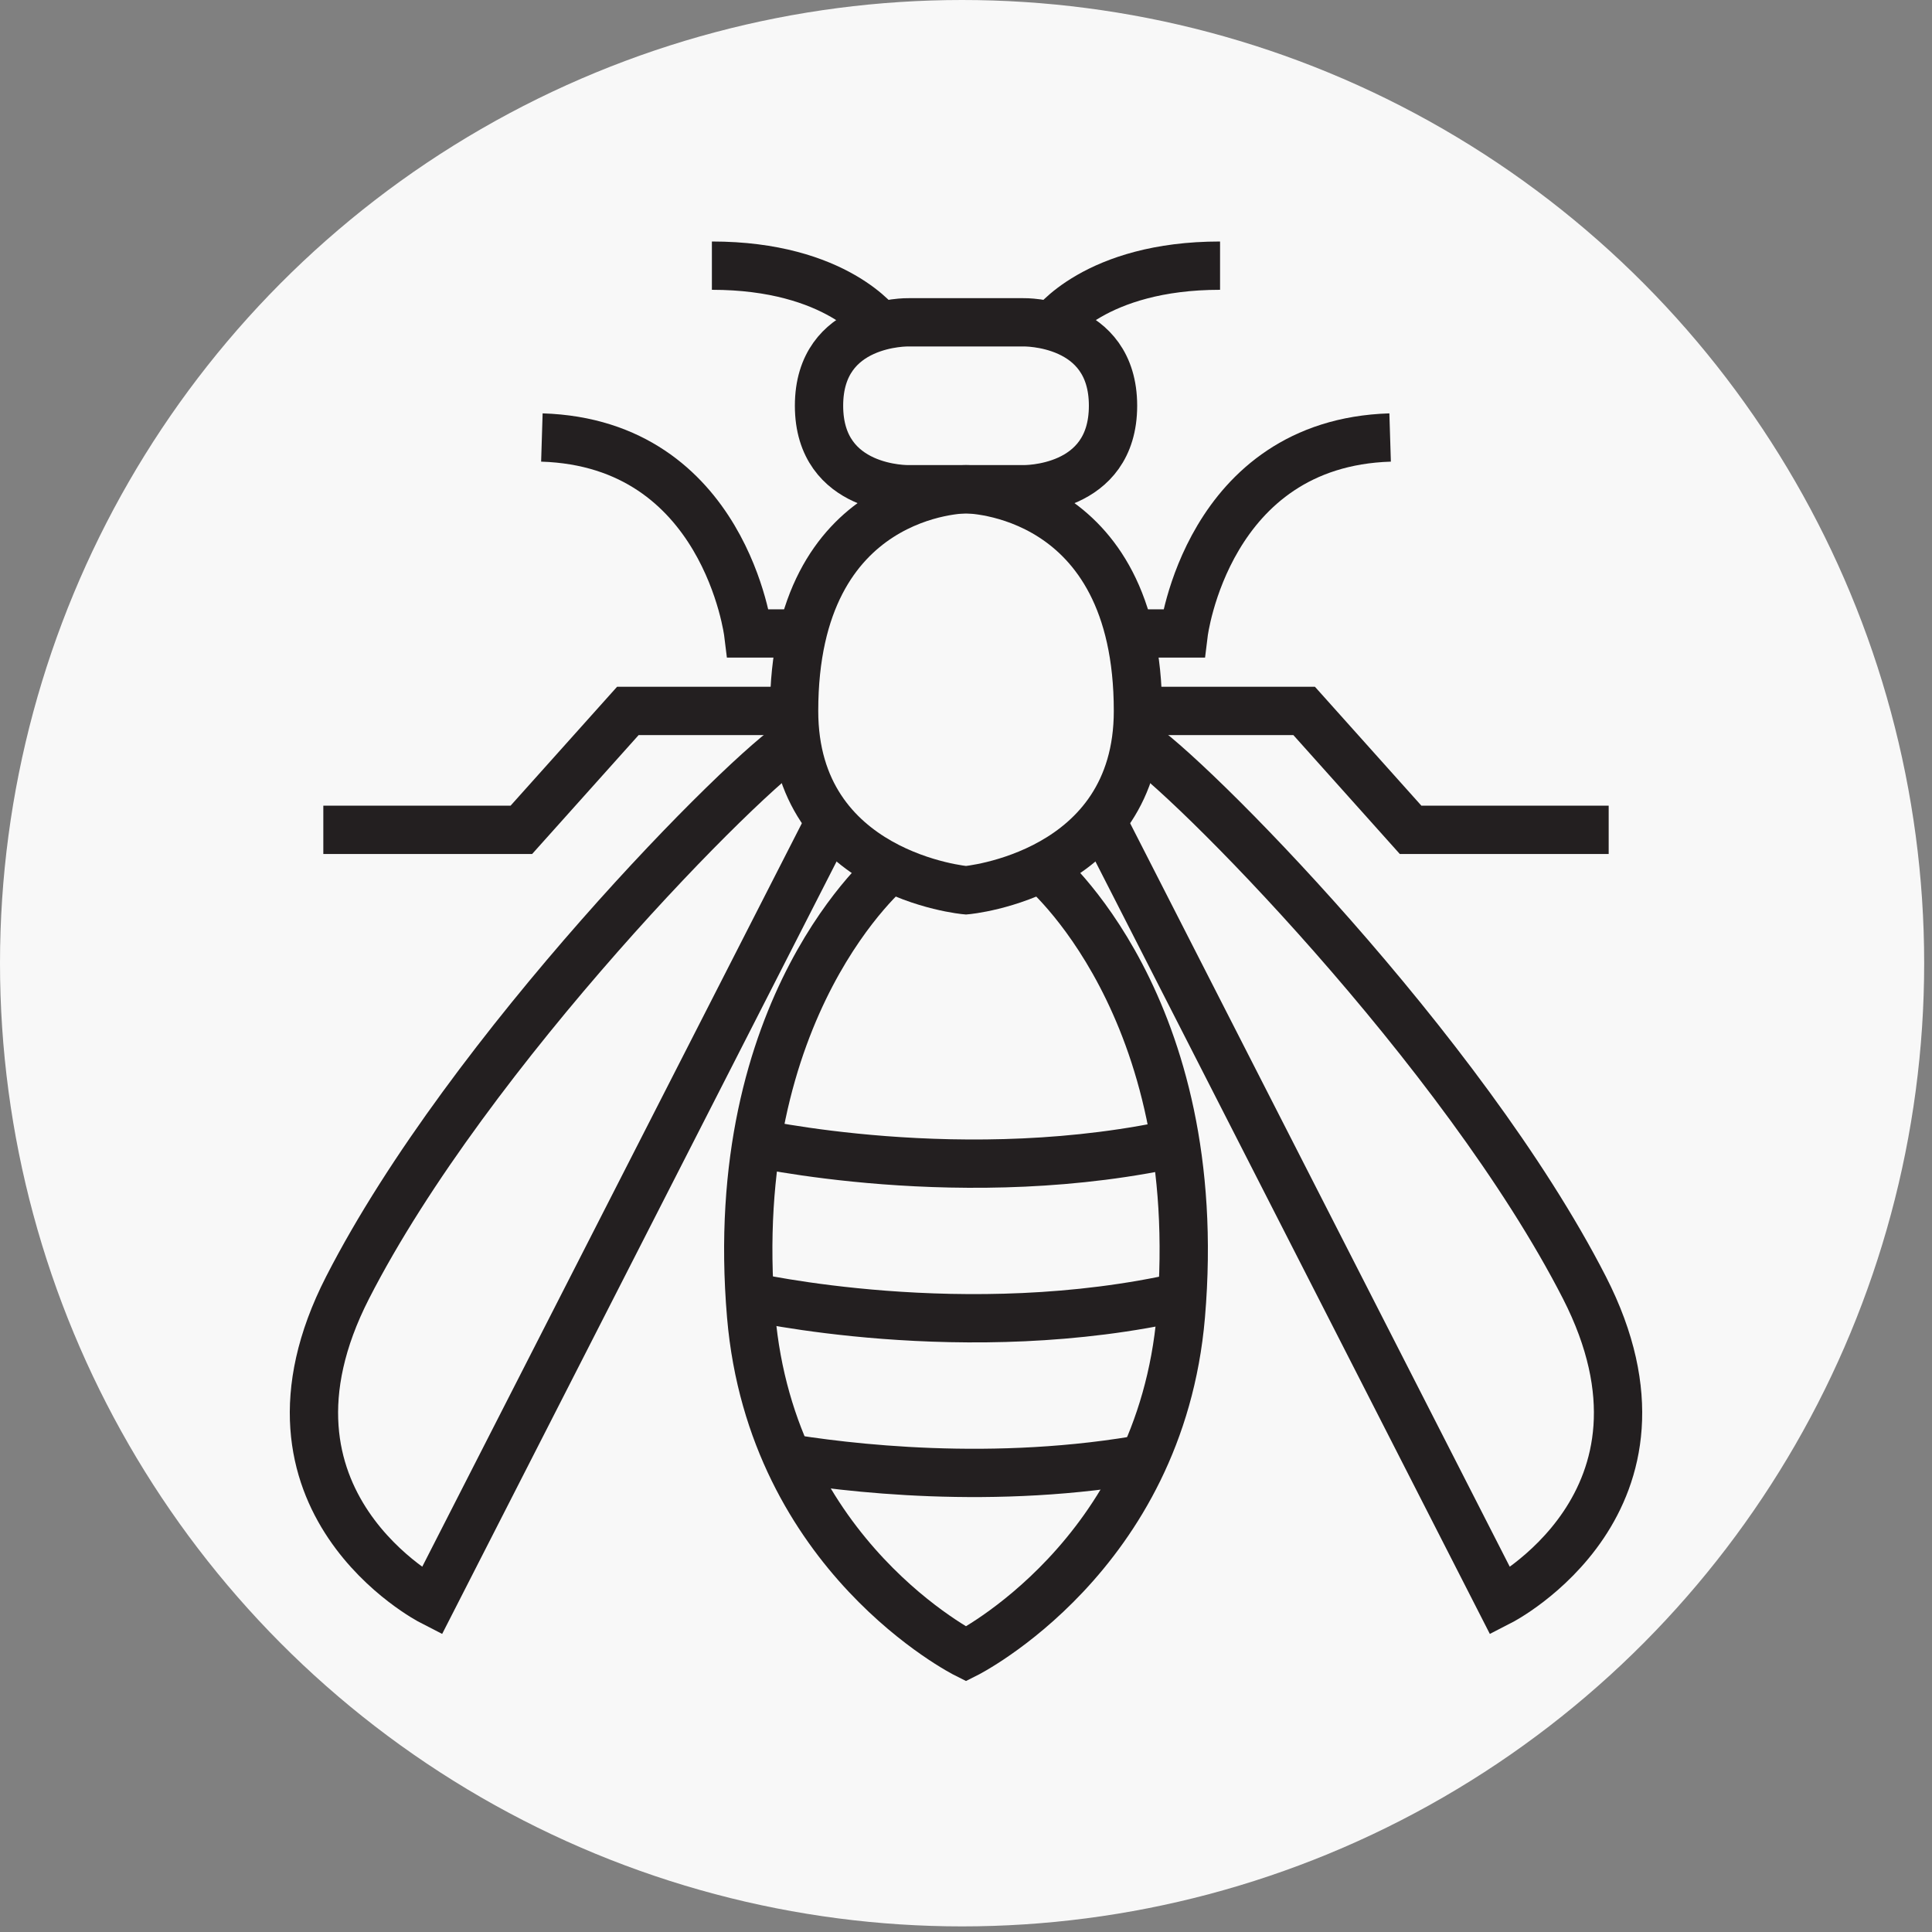 <?xml version="1.0" encoding="UTF-8"?> <svg xmlns="http://www.w3.org/2000/svg" xmlns:xlink="http://www.w3.org/1999/xlink" width="40px" height="40px" viewBox="0 0 40 40"><rect x="0" y="0" width="40" height="40" fill="#808080" stroke="none"/><!-- Generator: Sketch 53.2 (72643) - https://sketchapp.com --><title>Group 34</title><desc>Created with Sketch.</desc><g id="Homepage" stroke="none" stroke-width="1" fill="none" fill-rule="evenodd"><g id="Group-34" transform="translate(-0, 0)"><ellipse id="Oval" fill="#F8F8F8" cx="19.919" cy="19.942" rx="19.919" ry="19.942"></ellipse><g id="Wasps-Icon" transform="translate(6, 5)" stroke="#231F20"><path d="M15.78,1.755 C15.78,1.755 16.67,0.5 19.26,0.5" id="Stroke-1"></path><path d="M17.262,8.115 L18.507,8.115 C18.507,8.115 18.99,4.175 22.781,4.058" id="Stroke-3"></path><polyline id="Stroke-5" points="17.559 9.719 21.001 9.719 23.205 12.181 27.306 12.181"></polyline><path d="M16.811,11.994 L25.063,28.155 C25.063,28.155 29.076,26.098 26.803,21.657 C24.289,16.745 18.516,10.94 17.515,10.342" id="Stroke-7"></path><path d="M14,5.129 C14,5.129 10.441,5.129 10.441,9.719 C10.441,13.122 14,13.432 14,13.432 C14,13.432 17.56,13.122 17.56,9.719 C17.56,5.129 14,5.129 14,5.129" id="Stroke-9"></path><path d="M14,5.129 L12.813,5.129 C12.813,5.129 10.957,5.171 10.957,3.4 C10.957,1.631 12.813,1.673 12.813,1.673 L14,1.673 L15.187,1.673 C15.187,1.673 17.044,1.631 17.044,3.4 C17.044,5.171 15.187,5.129 15.187,5.129 L14,5.129 Z" id="Stroke-11"></path><path d="M12.446,12.968 C12.446,12.968 9.003,15.799 9.551,22.238 C9.977,27.228 14,29.244 14,29.244 C14,29.244 18.023,27.228 18.449,22.238 C18.998,15.799 15.554,12.968 15.554,12.968" id="Stroke-13"></path><path d="M12.22,1.755 C12.22,1.755 11.33,0.5 8.739,0.5" id="Stroke-15"></path><path d="M10.738,8.115 L9.492,8.115 C9.492,8.115 9.01,4.175 5.219,4.058" id="Stroke-17"></path><polyline id="Stroke-19" points="10.441 9.719 6.999 9.719 4.794 12.181 0.694 12.181"></polyline><path d="M11.189,11.994 L2.937,28.155 C2.937,28.155 -1.076,26.098 1.197,21.657 C3.71,16.745 9.483,10.94 10.484,10.342" id="Stroke-21"></path><path d="M9.492,21.835 C9.492,21.835 14,22.866 18.508,21.835" id="Stroke-23"></path><path d="M10.159,25.164 C11.481,25.388 14.592,25.774 17.819,25.179" id="Stroke-25"></path><path d="M9.492,18.634 C9.492,18.634 14,19.665 18.508,18.634" id="Stroke-27"></path></g></g></g></svg> 
